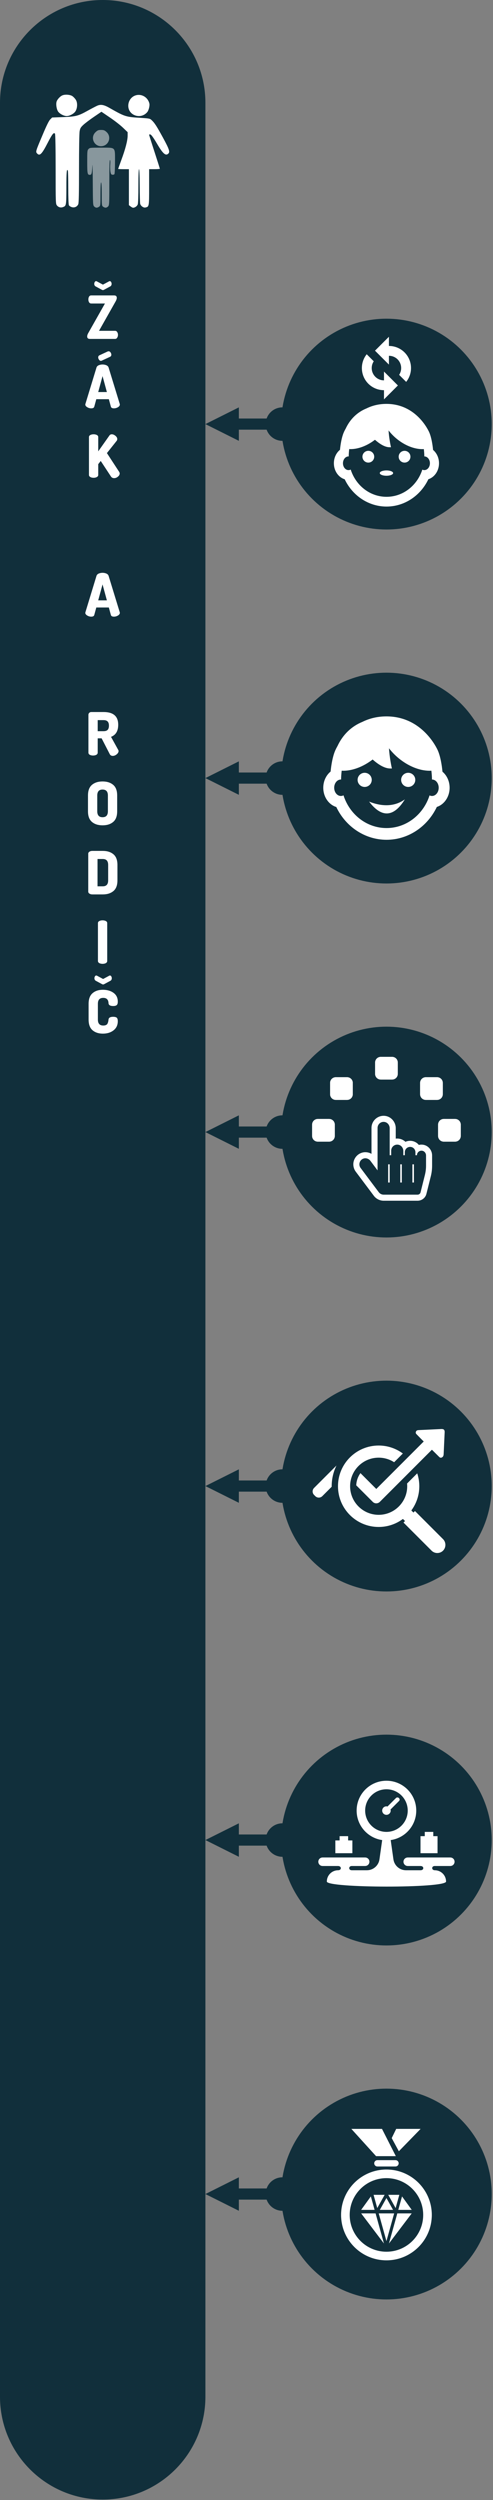 <?xml version="1.0" encoding="UTF-8" standalone="no"?>
<!DOCTYPE svg PUBLIC "-//W3C//DTD SVG 1.1//EN" "http://www.w3.org/Graphics/SVG/1.1/DTD/svg11.dtd">
<svg width="199px" height="1008px" version="1.1" xmlns="http://www.w3.org/2000/svg" xmlns:xlink="http://www.w3.org/1999/xlink" xml:space="preserve" xmlns:serif="http://www.serif.com/" style="fill-rule:evenodd;clip-rule:evenodd;stroke-linecap:round;stroke-linejoin:round;stroke-miterlimit:1.5;">
    <rect width="100%" height="100%" fill="#808080" stroke="none"/>
    <g id="use_on_student_parent">
        <path d="M41.457,1007.8c-22.881,0 -41.457,-18.576 -41.457,-41.457l0,-924.888c0,-22.881 18.576,-41.457 41.457,-41.457c22.881,0 41.457,18.576 41.457,41.457l-0,924.888c-0,22.881 -18.576,41.457 -41.457,41.457Z" style="fill:#112f3b;"/>
        <g>
            <path d="M25.134,38.475c-0.943,0.408 -2.116,1.734 -2.32,2.601c-0.281,1.122 0.051,3.059 0.663,3.926c0.663,0.918 2.295,1.785 3.442,1.785c1.147,0 2.779,-0.867 3.467,-1.81c0.893,-1.275 0.995,-3.621 0.179,-4.794c-0.306,-0.484 -0.892,-1.096 -1.275,-1.376c-0.867,-0.663 -3.085,-0.842 -4.156,-0.332Zm29.704,-0.051c-1.81,0.51 -3.06,2.244 -3.06,4.233c0,3.952 5.125,5.634 7.675,2.524c0.586,-0.74 1.045,-2.55 0.841,-3.442c-0.586,-2.473 -3.059,-4.003 -5.456,-3.315Zm-15.732,4.258c-0.586,0.281 -2.32,1.173 -3.824,2.014c-3.723,2.066 -4.717,2.321 -9.893,2.525l-4.334,0.153l-0.791,0.79c-0.535,0.535 -1.504,2.499 -3.085,6.272c-2.779,6.553 -2.83,6.731 -2.244,7.394c1.097,1.224 1.938,0.383 4.335,-4.283c1.81,-3.519 2.473,-4.335 2.932,-3.621c0.153,0.23 0.255,5.89 0.255,14.304c-0,13.513 0.025,13.947 0.51,14.584c0.612,0.765 1.53,1.02 2.448,0.689c1.351,-0.51 1.351,-0.638 1.376,-7.955c0,-6.145 0.153,-7.853 0.612,-6.681c0.077,0.23 0.153,3.315 0.153,6.885c0,3.824 0.102,6.705 0.255,6.986c0.128,0.255 0.638,0.612 1.122,0.765c1.097,0.357 2.193,-0.128 2.652,-1.148c0.229,-0.484 0.306,-4.283 0.306,-14.38c-0,-7.904 0.102,-14.304 0.255,-15.094c0.204,-1.173 0.433,-1.555 1.504,-2.55c0.689,-0.637 2.601,-2.091 4.258,-3.212l3.034,-2.066l3.417,2.321c1.887,1.274 4.283,3.136 5.303,4.13l1.861,1.785l0,1.428c0,1.886 -0.892,5.354 -2.524,9.74c-0.714,1.963 -1.3,3.595 -1.3,3.646c-0,0.051 0.969,0.102 2.167,0.102l2.167,-0l0,14.507l0.663,0.51c0.383,0.306 0.842,0.536 1.02,0.536c0.74,-0 1.632,-0.638 1.887,-1.352c0.153,-0.459 0.255,-3.442 0.255,-7.47c-0,-4.309 0.102,-6.731 0.255,-6.731c0.153,-0 0.255,2.422 0.28,6.68c0.026,3.697 0.102,6.986 0.204,7.317c0.255,0.893 1.377,1.658 2.142,1.454c1.453,-0.357 1.453,-0.332 1.453,-8.21l0,-7.241l2.168,-0c1.198,-0 2.167,-0.077 2.167,-0.153c-0,-0.077 -0.969,-3.162 -2.167,-6.834c-1.199,-3.671 -2.168,-6.756 -2.168,-6.858c0,-0.102 0.153,-0.179 0.357,-0.179c0.459,0 1.25,1.071 3.085,4.182c2.219,3.722 3.29,4.589 4.335,3.544c0.688,-0.689 0.331,-1.759 -2.142,-6.323c-2.55,-4.666 -3.416,-6.018 -4.564,-7.089c-0.739,-0.713 -0.892,-0.739 -4.385,-0.968c-6.17,-0.383 -6.374,-0.434 -12.749,-4.054c-2.294,-1.301 -3.544,-1.479 -5.023,-0.791Z" style="fill:#fff;fill-rule:nonzero;"/>
            <path d="M38.622,53.238c-2.448,2.218 -0.51,6.196 2.728,5.66c2.728,-0.459 3.697,-3.901 1.606,-5.711c-0.739,-0.663 -1.096,-0.791 -2.141,-0.791c-1.097,0 -1.428,0.128 -2.193,0.842Zm-2.907,6.859c-0.484,0.509 -0.51,0.866 -0.51,5.175c0,4.768 0.102,5.227 1.046,5.227c0.714,0 0.841,-0.459 1.02,-3.442c0.076,-1.734 0.153,0.714 0.178,6.425c0.051,8.899 0.077,9.281 0.561,9.766c0.612,0.612 1.224,0.637 1.989,0.102c0.535,-0.383 0.561,-0.51 0.561,-5.1c-0,-2.957 0.102,-4.691 0.255,-4.691c0.153,-0 0.255,1.734 0.255,4.691c-0,4.59 0.025,4.717 0.561,5.1c0.765,0.535 1.376,0.51 1.988,-0.102c0.485,-0.485 0.51,-0.842 0.51,-9.715c0,-6.17 0.077,-9.127 0.255,-9.026c0.153,0.102 0.204,0.791 0.128,1.734c-0.077,0.867 -0.051,2.142 0.051,2.856c0.178,1.071 0.306,1.3 0.816,1.351c0.331,0.051 0.714,-0.051 0.816,-0.255c0.127,-0.178 0.229,-2.396 0.229,-4.946c0,-6.145 0.408,-5.711 -5.609,-5.711c-4.36,-0 -4.59,0.025 -5.1,0.561Z" style="fill:#fff;fill-opacity:0.5;fill-rule:nonzero;"/>
        </g>
        <g id="cz" transform="matrix(0.861,1.39283e-30,-1.54074e-31,0.861,-312.888,-553.032)">
            <g transform="matrix(27.87,0,0,27.87,404.021,801.022)">
                <path d="M0.009,-0.041c0,-0.017 0.006,-0.036 0.017,-0.055l0.282,-0.499l-0.232,0c-0.015,0 -0.026,-0.007 -0.035,-0.02c-0.008,-0.013 -0.012,-0.029 -0.012,-0.048c-0,-0.019 0.004,-0.035 0.012,-0.048c0.008,-0.013 0.02,-0.02 0.035,-0.02l0.386,0c0.03,0 0.045,0.014 0.045,0.041c-0,0.016 -0.006,0.034 -0.017,0.055l-0.282,0.499l0.272,0c0.014,0 0.025,0.007 0.034,0.021c0.009,0.014 0.013,0.03 0.013,0.047c-0,0.017 -0.004,0.033 -0.013,0.047c-0.009,0.014 -0.02,0.021 -0.034,0.021l-0.426,0c-0.03,0 -0.045,-0.014 -0.045,-0.041Zm0.119,-0.884c-0,-0.012 0.003,-0.023 0.009,-0.032c0.006,-0.009 0.013,-0.014 0.022,-0.014c0.003,0 0.007,0.001 0.011,0.003l0.104,0.056l0.104,-0.056c0.004,-0.002 0.008,-0.003 0.011,-0.003c0.009,0 0.016,0.005 0.022,0.014c0.006,0.009 0.009,0.02 0.009,0.032c-0,0.02 -0.008,0.035 -0.025,0.044l-0.104,0.056c-0.007,0.003 -0.012,0.005 -0.017,0.005c-0.005,0 -0.01,-0.002 -0.017,-0.005l-0.104,-0.056c-0.017,-0.009 -0.025,-0.024 -0.025,-0.044Z" style="fill:#fff;fill-rule:nonzero;"/>
            </g>
            <g transform="matrix(27.87,0,0,27.87,403.282,833.538)">
                <path d="M0.004,-0.064c0,-0.002 0.001,-0.006 0.002,-0.011l0.186,-0.61c0.005,-0.017 0.018,-0.03 0.037,-0.039c0.019,-0.008 0.04,-0.013 0.065,-0.013c0.025,0 0.046,0.005 0.065,0.013c0.019,0.009 0.032,0.022 0.037,0.039l0.187,0.61c0.001,0.005 0.002,0.009 0.002,0.011c0,0.017 -0.011,0.032 -0.032,0.045c-0.022,0.013 -0.045,0.019 -0.068,0.019c-0.029,-0 -0.046,-0.01 -0.051,-0.029l-0.034,-0.125l-0.211,-0l-0.034,0.125c-0.005,0.019 -0.022,0.029 -0.051,0.029c-0.023,-0 -0.046,-0.006 -0.067,-0.019c-0.022,-0.013 -0.033,-0.028 -0.033,-0.045Zm0.217,-0.21l0.146,-0l-0.073,-0.268l-0.073,0.268Zm0,-0.582c0,-0.017 0.007,-0.028 0.02,-0.035l0.14,-0.065c0.005,-0.002 0.009,-0.003 0.014,-0.003c0.013,-0 0.024,0.006 0.033,0.018c0.009,0.013 0.014,0.026 0.014,0.04c0,0.016 -0.007,0.027 -0.02,0.034l-0.14,0.065c-0.007,0.003 -0.012,0.004 -0.015,0.004c-0.013,-0 -0.023,-0.006 -0.032,-0.019c-0.009,-0.012 -0.014,-0.025 -0.014,-0.039Z" style="fill:#fff;fill-rule:nonzero;"/>
            </g>
            <g transform="matrix(27.87,0,0,27.87,403.603,866.054)">
                <path d="M0.054,-0.048l0,-0.636c0,-0.015 0.008,-0.027 0.023,-0.035c0.015,-0.008 0.034,-0.012 0.055,-0.012c0.021,0 0.04,0.004 0.055,0.012c0.015,0.008 0.023,0.02 0.023,0.035l0,0.24l0.187,-0.265c0.01,-0.015 0.024,-0.022 0.041,-0.022c0.021,0 0.041,0.009 0.062,0.026c0.02,0.017 0.03,0.035 0.03,0.054c0,0.011 -0.003,0.021 -0.01,0.03l-0.164,0.206l0.207,0.317c0.005,0.009 0.008,0.017 0.008,0.026c0,0.019 -0.01,0.037 -0.03,0.053c-0.02,0.017 -0.041,0.025 -0.064,0.025c-0.024,-0 -0.042,-0.01 -0.054,-0.029l-0.171,-0.26l-0.042,0.054l0,0.181c0,0.015 -0.008,0.027 -0.023,0.035c-0.015,0.009 -0.034,0.013 -0.055,0.013c-0.021,-0 -0.04,-0.004 -0.055,-0.013c-0.015,-0.008 -0.023,-0.02 -0.023,-0.035Z" style="fill:#fff;fill-rule:nonzero;"/>
            </g>
            <g transform="matrix(27.87,0,0,27.87,403.282,931.085)">
                <path d="M0.004,-0.064c0,-0.002 0.001,-0.006 0.002,-0.011l0.186,-0.61c0.005,-0.017 0.018,-0.03 0.037,-0.039c0.019,-0.008 0.04,-0.013 0.065,-0.013c0.025,0 0.046,0.005 0.065,0.013c0.019,0.009 0.032,0.022 0.037,0.039l0.187,0.61c0.001,0.005 0.002,0.009 0.002,0.011c0,0.017 -0.011,0.032 -0.032,0.045c-0.022,0.013 -0.045,0.019 -0.068,0.019c-0.029,-0 -0.046,-0.01 -0.051,-0.029l-0.034,-0.125l-0.211,-0l-0.034,0.125c-0.005,0.019 -0.022,0.029 -0.051,0.029c-0.023,-0 -0.046,-0.006 -0.067,-0.019c-0.022,-0.013 -0.033,-0.028 -0.033,-0.045Zm0.217,-0.21l0.146,-0l-0.073,-0.268l-0.073,0.268Z" style="fill:#fff;fill-rule:nonzero;"/>
            </g>
            <g transform="matrix(27.87,0,0,27.87,403.352,996.116)">
                <path d="M0.054,-0.048l0,-0.636c0,-0.013 0.004,-0.024 0.014,-0.033c0.008,-0.009 0.02,-0.014 0.034,-0.014l0.207,0c0.164,0 0.246,0.071 0.246,0.214c0,0.104 -0.04,0.172 -0.121,0.203l0.122,0.221c0.003,0.005 0.005,0.011 0.005,0.018c0,0.019 -0.011,0.038 -0.032,0.055c-0.02,0.017 -0.043,0.026 -0.066,0.026c-0.023,0 -0.04,-0.01 -0.05,-0.029l-0.137,-0.266l-0.066,0l-0,0.241c-0,0.015 -0.008,0.027 -0.023,0.036c-0.015,0.008 -0.034,0.012 -0.055,0.012c-0.021,0 -0.04,-0.004 -0.055,-0.012c-0.015,-0.009 -0.023,-0.021 -0.023,-0.036Zm0.156,-0.361l0.099,0c0.029,0 0.052,-0.007 0.067,-0.021c0.015,-0.015 0.023,-0.039 0.023,-0.072c-0,-0.033 -0.008,-0.057 -0.023,-0.071c-0.015,-0.015 -0.038,-0.022 -0.067,-0.022l-0.099,0l-0,0.186Z" style="fill:#fff;fill-rule:nonzero;"/>
            </g>
            <g transform="matrix(27.87,0,0,27.87,403.366,1028.63)">
                <path d="M0.046,-0.23l0,-0.265c0,-0.081 0.022,-0.141 0.067,-0.179c0.045,-0.038 0.104,-0.057 0.178,-0.057c0.075,0 0.134,0.019 0.179,0.057c0.045,0.038 0.067,0.098 0.067,0.179l0,0.265c0,0.081 -0.022,0.141 -0.067,0.179c-0.045,0.038 -0.104,0.057 -0.179,0.057c-0.074,-0 -0.133,-0.019 -0.178,-0.057c-0.045,-0.038 -0.067,-0.098 -0.067,-0.179Zm0.156,-0c0,0.067 0.03,0.1 0.089,0.1c0.06,-0 0.09,-0.033 0.09,-0.1l0,-0.265c0,-0.067 -0.03,-0.1 -0.09,-0.1c-0.059,0 -0.089,0.033 -0.089,0.1l0,0.265Z" style="fill:#fff;fill-rule:nonzero;"/>
            </g>
            <g transform="matrix(27.87,0,0,27.87,403.268,1061.15)">
                <path d="M0.054,-0.047l0,-0.637c0,-0.013 0.006,-0.024 0.019,-0.033c0.013,-0.009 0.029,-0.014 0.049,-0.014l0.177,0c0.075,0 0.134,0.019 0.179,0.057c0.045,0.038 0.067,0.098 0.067,0.179l0,0.259c0,0.081 -0.022,0.141 -0.067,0.179c-0.045,0.038 -0.104,0.057 -0.179,0.057l-0.177,0c-0.02,0 -0.036,-0.005 -0.049,-0.014c-0.013,-0.009 -0.019,-0.02 -0.019,-0.033Zm0.156,-0.089l0.089,0c0.06,0 0.09,-0.033 0.09,-0.1l0,-0.259c0,-0.067 -0.03,-0.1 -0.09,-0.1l-0.089,0l0,0.459Z" style="fill:#fff;fill-rule:nonzero;"/>
            </g>
            <g transform="matrix(27.87,0,0,27.87,407.811,1093.66)">
                <path d="M0.054,-0.048l0,-0.636c0,-0.015 0.008,-0.027 0.023,-0.035c0.015,-0.008 0.034,-0.012 0.055,-0.012c0.021,0 0.04,0.004 0.055,0.012c0.015,0.008 0.023,0.02 0.023,0.035l0,0.636c0,0.015 -0.008,0.027 -0.023,0.036c-0.015,0.008 -0.034,0.012 -0.055,0.012c-0.021,0 -0.04,-0.004 -0.055,-0.012c-0.015,-0.009 -0.023,-0.021 -0.023,-0.036Z" style="fill:#fff;fill-rule:nonzero;"/>
            </g>
            <g transform="matrix(27.87,0,0,27.87,403.658,1126.18)">
                <path d="M0.046,-0.23l0,-0.265c0,-0.081 0.022,-0.141 0.067,-0.179c0.044,-0.038 0.102,-0.057 0.173,-0.057c0.073,0 0.134,0.018 0.181,0.053c0.047,0.035 0.07,0.084 0.07,0.146c0,0.029 -0.006,0.048 -0.018,0.058c-0.012,0.011 -0.032,0.016 -0.06,0.016c-0.05,-0 -0.076,-0.016 -0.078,-0.047c-0.002,-0.06 -0.032,-0.09 -0.089,-0.09c-0.06,-0 -0.09,0.033 -0.09,0.1l-0,0.265c0,0.067 0.03,0.1 0.091,0.1c0.019,-0 0.034,-0.003 0.046,-0.009c0.013,-0.006 0.022,-0.015 0.027,-0.028c0.005,-0.012 0.009,-0.022 0.01,-0.03c0.002,-0.008 0.004,-0.019 0.005,-0.033c0.003,-0.031 0.028,-0.047 0.077,-0.047c0.029,-0 0.049,0.005 0.061,0.015c0.012,0.011 0.018,0.03 0.018,0.059c-0,0.065 -0.024,0.116 -0.071,0.153c-0.047,0.037 -0.107,0.056 -0.18,0.056c-0.071,-0 -0.129,-0.019 -0.174,-0.057c-0.044,-0.038 -0.066,-0.098 -0.066,-0.179Zm0.098,-0.695c-0,-0.012 0.003,-0.023 0.009,-0.032c0.006,-0.009 0.013,-0.014 0.022,-0.014c0.003,0 0.007,0.001 0.011,0.003l0.104,0.056l0.104,-0.056c0.004,-0.002 0.008,-0.003 0.011,-0.003c0.009,0 0.016,0.005 0.022,0.014c0.006,0.009 0.009,0.02 0.009,0.032c-0,0.02 -0.008,0.035 -0.025,0.044l-0.104,0.056c-0.007,0.003 -0.012,0.005 -0.017,0.005c-0.005,-0 -0.01,-0.002 -0.017,-0.005l-0.104,-0.056c-0.017,-0.009 -0.025,-0.024 -0.025,-0.044Z" style="fill:#fff;fill-rule:nonzero;"/>
            </g>
        </g>
        <g>
            <path d="M96.414,164.243l-13.5,6.75l13.5,6.75l-0,-13.5Z" style="fill:#112f3b;"/>
            <circle cx="113.992" cy="170.993" r="6.75" style="fill:#112f3b;"/>
            <path d="M93.714,170.993l16.228,0" style="fill:none;stroke:#112f3b;stroke-width:4.5px;"/>
            <g>
                <circle cx="155.988" cy="170.993" r="42.5" style="fill:#112f3b;"/>
                <g>
                    <g>
                        <ellipse cx="155.988" cy="190.744" rx="2.692" ry="1.076" style="fill:#fff;"/>
                        <path d="M174.807,181.405c-0.215,-2.293 -0.689,-5.074 -1.521,-7.038c-0.206,-0.477 -5.056,-11.522 -17.298,-11.522c-3.169,0 -5.831,0.732 -8.047,1.824c-3.733,1.514 -6.609,4.315 -8.391,8.122c-0.511,0.898 -0.772,1.516 -0.813,1.619c-0.813,1.915 -1.281,4.658 -1.5,6.939c-1.493,1.216 -2.467,3.199 -2.467,5.435c-0,3.087 1.855,5.691 4.371,6.461c3.188,6.676 9.676,10.997 16.88,10.997c7.208,0 13.703,-4.33 16.891,-11.02c2.477,-0.798 4.295,-3.382 4.295,-6.438c-0.002,-2.201 -0.945,-4.159 -2.4,-5.379Zm-3.515,8.139c-0.29,0 -0.566,-0.073 -0.821,-0.196c-2.044,6.372 -7.734,10.962 -14.451,10.962c-6.724,-0 -12.422,-4.602 -14.458,-10.982c-0.271,0.138 -0.566,0.217 -0.878,0.217c-1.247,-0.001 -2.249,-1.237 -2.249,-2.761c-0,-1.524 1.002,-2.759 2.249,-2.759c0.023,0 0.045,0.007 0.069,0.008c0.006,-0.848 0.077,-1.896 0.203,-2.976c0.179,0.009 0.357,0.023 0.539,0.023c3.168,-0 6.74,-1.372 9.858,-3.774c1.604,1.432 3.842,3.016 5.89,3.016l0.575,-0l-0.129,-0.601c-0.01,-0.039 -0.692,-3.285 -0.846,-6.178c0.97,1.252 2.081,2.392 3.312,3.398c3.228,2.635 6.994,4.146 10.33,4.146c0.204,-0 0.401,-0.014 0.597,-0.025c0.125,1.077 0.195,2.118 0.202,2.964c0.004,0 0.006,-0.001 0.008,-0.001c1.247,0 2.248,1.235 2.248,2.759c-0.001,1.524 -1,2.76 -2.248,2.76Z" style="fill:#fff;fill-rule:nonzero;"/>
                        <circle cx="148.675" cy="184.142" r="2.376" style="fill:#fff;"/>
                        <circle cx="163.3" cy="184.142" r="2.376" style="fill:#fff;"/>
                    </g>
                    <path id="cloud-sync" d="M148.022,142.833c-2.837,3.554 -2.547,8.671 0.66,11.887c1.677,1.667 3.953,2.607 6.317,2.597l-0,3.71l5.61,-5.61l-5.61,-5.61l-0,3.547c-1.317,0.01 -2.577,-0.514 -3.507,-1.444c-1.666,-1.666 -1.929,-4.273 -0.63,-6.24l-2.84,-2.837Zm3.344,-1.443l2.877,2.877l2.743,2.733l-0,-3.547c1.307,-0.01 2.576,0.514 3.507,1.444c1.656,1.666 1.917,4.273 0.62,6.24l2.837,2.837c2.84,-3.557 2.557,-8.671 -0.658,-11.887c-1.676,-1.667 -3.943,-2.607 -6.306,-2.597l-0,-3.71l-5.62,5.61Z" style="fill:#fff;fill-rule:nonzero;"/>
                </g>
            </g>
        </g>
        <g>
            <path d="M96.414,449.692l-13.5,6.75l13.5,6.75l-0,-13.5Z" style="fill:#112f3b;"/>
            <circle cx="113.992" cy="456.442" r="6.75" style="fill:#112f3b;"/>
            <path d="M93.714,456.442l16.228,0" style="fill:none;stroke:#112f3b;stroke-width:4.5px;"/>
            <g>
                <circle cx="155.988" cy="456.442" r="42.5" style="fill:#112f3b;"/>
                <path id="hand-pointer-o" d="M154.848,452.322c-1.356,0 -2.446,1.09 -2.446,2.446l0,17.123l-2.885,-3.86c-0.478,-0.631 -1.242,-1.032 -2.045,-1.032c-1.338,-0 -2.408,1.128 -2.408,2.446c-0,0.536 0.172,1.051 0.497,1.471l7.338,9.785c0.459,0.611 1.185,0.975 1.949,0.975l13.722,-0c0.554,-0 1.05,-0.383 1.185,-0.918l1.758,-7.032c0.305,-1.223 0.458,-2.466 0.458,-3.707l0,-4.148c0,-1.012 -0.784,-1.93 -1.834,-1.93c-1.013,0 -1.835,0.822 -1.835,1.835l-0.611,-0l-0,-1.166c-0,-1.203 -0.918,-2.198 -2.141,-2.198c-1.185,0 -2.14,0.956 -2.14,2.141l-0,1.223l-0.612,-0l0,-1.72c0,-1.376 -1.05,-2.561 -2.446,-2.561c-1.356,0 -2.446,1.09 -2.446,2.446l0,1.835l-0.611,-0l-0,-10.893c-0,-1.376 -1.051,-2.561 -2.447,-2.561Zm0,-2.446c2.733,0 4.893,2.293 4.893,5.007l-0,4.204c0.21,-0.02 0.401,-0.038 0.611,-0.038c1.243,0 2.408,0.478 3.306,1.318c0.592,-0.267 1.243,-0.401 1.892,-0.401c1.376,0 2.657,0.612 3.516,1.662c0.364,-0.095 0.707,-0.133 1.071,-0.133c2.408,0 4.28,2.007 4.28,4.376l0,4.148c0,1.433 -0.172,2.885 -0.535,4.3l-1.758,7.032c-0.401,1.625 -1.872,2.772 -3.554,2.772l-13.722,-0c-1.528,-0 -3,-0.745 -3.917,-1.95l-7.338,-9.784c-0.631,-0.842 -0.975,-1.892 -0.975,-2.943c-0,-2.676 2.178,-4.892 4.854,-4.892c0.88,-0 1.739,0.229 2.484,0.669l0,-10.453c0,-2.695 2.198,-4.893 4.892,-4.893l0,-0.001Zm2.447,26.907l-0,-7.338l-0.612,-0l0,7.338l0.612,0Zm4.892,0l-0,-7.338l-0.612,-0l0,7.338l0.612,0Zm4.892,0l-0,-7.338l-0.612,-0l0,7.338l0.612,0Z" style="fill:#fff;fill-rule:nonzero;"/>
                <g>
                    <path d="M135.138,453.439c0,-1.263 -1.025,-2.288 -2.287,-2.288l-4.575,0c-1.263,0 -2.288,1.025 -2.288,2.288l0,4.574c0,1.263 1.025,2.288 2.288,2.288l4.575,-0c1.262,-0 2.287,-1.025 2.287,-2.288l0,-4.574Z" style="fill:#fff;"/>
                    <path d="M135.138,453.439c0,-1.263 -1.025,-2.288 -2.287,-2.288l-4.575,0c-1.263,0 -2.288,1.025 -2.288,2.288l0,4.574c0,1.263 1.025,2.288 2.288,2.288l4.575,-0c1.262,-0 2.287,-1.025 2.287,-2.288l0,-4.574Z" style="fill:#fff;"/>
                    <path d="M142.396,436.609c-0,-1.262 -1.025,-2.287 -2.288,-2.287l-4.574,0c-1.263,0 -2.288,1.025 -2.288,2.287l0,4.575c0,1.263 1.025,2.288 2.288,2.288l4.574,-0c1.263,-0 2.288,-1.025 2.288,-2.288l-0,-4.575Z" style="fill:#fff;"/>
                    <path d="M142.396,436.609c-0,-1.262 -1.025,-2.287 -2.288,-2.287l-4.574,0c-1.263,0 -2.288,1.025 -2.288,2.287l0,4.575c0,1.263 1.025,2.288 2.288,2.288l4.574,-0c1.263,-0 2.288,-1.025 2.288,-2.288l-0,-4.575Z" style="fill:#fff;"/>
                    <path d="M178.731,436.609c-0,-1.262 -1.025,-2.287 -2.288,-2.287l-4.574,0c-1.263,0 -2.288,1.025 -2.288,2.287l0,4.575c0,1.263 1.025,2.288 2.288,2.288l4.574,-0c1.263,-0 2.288,-1.025 2.288,-2.288l-0,-4.575Z" style="fill:#fff;"/>
                    <path d="M178.731,436.609c-0,-1.262 -1.025,-2.287 -2.288,-2.287l-4.574,0c-1.263,0 -2.288,1.025 -2.288,2.287l0,4.575c0,1.263 1.025,2.288 2.288,2.288l4.574,-0c1.263,-0 2.288,-1.025 2.288,-2.288l-0,-4.575Z" style="fill:#fff;"/>
                    <path d="M185.988,453.439c0,-1.263 -1.024,-2.288 -2.287,-2.288l-4.575,0c-1.262,0 -2.287,1.025 -2.287,2.288l-0,4.574c-0,1.263 1.025,2.288 2.287,2.288l4.575,-0c1.263,-0 2.287,-1.025 2.287,-2.288l0,-4.574Z" style="fill:#fff;"/>
                    <path d="M185.988,453.439c0,-1.263 -1.024,-2.288 -2.287,-2.288l-4.575,0c-1.262,0 -2.287,1.025 -2.287,2.288l-0,4.574c-0,1.263 1.025,2.288 2.287,2.288l4.575,-0c1.263,-0 2.287,-1.025 2.287,-2.288l0,-4.574Z" style="fill:#fff;"/>
                    <path d="M160.563,428.406c0,-1.263 -1.025,-2.288 -2.287,-2.288l-4.575,0c-1.262,0 -2.287,1.025 -2.287,2.288l-0,4.575c-0,1.262 1.025,2.287 2.287,2.287l4.575,-0c1.262,-0 2.287,-1.025 2.287,-2.287l0,-4.575Z" style="fill:#fff;"/>
                    <path d="M160.563,428.406c0,-1.263 -1.025,-2.288 -2.287,-2.288l-4.575,0c-1.262,0 -2.287,1.025 -2.287,2.288l-0,4.575c-0,1.262 1.025,2.287 2.287,2.287l4.575,-0c1.262,-0 2.287,-1.025 2.287,-2.287l0,-4.575Z" style="fill:#fff;"/>
                </g>
            </g>
        </g>
        <g>
            <path d="M96.414,592.417l-13.5,6.75l13.5,6.75l-0,-13.5Z" style="fill:#112f3b;"/>
            <circle cx="113.992" cy="599.167" r="6.75" style="fill:#112f3b;"/>
            <path d="M93.714,599.167l16.228,-0" style="fill:none;stroke:#112f3b;stroke-width:4.5px;"/>
            <g>
                <circle cx="155.988" cy="599.167" r="42.5" style="fill:#112f3b;"/>
                <g>
                    <path d="M171.037,581.191l-19.15,19.149l-6.39,-6.39c-1.014,1.399 -1.631,3.096 -1.697,4.925l6.677,6.677c0.386,0.386 0.904,0.584 1.41,0.584c0.089,-0 0.166,-0.011 0.254,-0.022c0.418,-0.055 0.837,-0.243 1.157,-0.562l21.044,-21.045l2.733,2.711c0.253,0.253 0.507,0.529 0.859,0.529c0.132,-0 0.287,-0.033 0.452,-0.132c0.551,-0.298 0.661,-0.772 0.694,-1.312c0.132,-2.941 0.275,-5.894 0.408,-8.836c0.044,-0.893 -0.331,-1.3 -1.19,-1.3l-0.144,-0c-3.019,0.143 -6.037,0.286 -9.056,0.429c-0.474,0.023 -0.937,0.045 -1.19,0.606c-0.265,0.562 0.033,0.882 0.352,1.201c0.915,0.937 1.829,1.874 2.777,2.788Z" style="fill:#fff;fill-rule:nonzero;"/>
                    <path d="M126.777,599.922c-0.782,0.782 -0.782,2.038 0,2.82l0.496,0.496c0.386,0.386 0.903,0.584 1.41,0.584c0.507,0 1.025,-0.198 1.411,-0.584l3.79,-3.79l-0,-0.22c-0,-2.997 0.694,-5.829 1.939,-8.352l-9.046,9.046Z" style="fill:#fff;fill-rule:nonzero;"/>
                    <path d="M178.827,620.559l-11.327,-11.327l-0.617,0.617l-0.848,-0.848c2.016,-2.733 3.217,-6.104 3.217,-9.762c-0,-1.818 -0.298,-3.57 -0.838,-5.201l-4.098,4.099c0.033,0.363 0.055,0.727 0.055,1.102c-0,6.368 -5.168,11.525 -11.525,11.525c-6.369,-0 -11.525,-5.168 -11.525,-11.525c0,-6.369 5.168,-11.525 11.525,-11.525c2.303,-0 4.451,0.683 6.247,1.84l3.515,-3.515c-2.733,-2.016 -6.104,-3.217 -9.762,-3.217c-9.068,-0 -16.417,7.349 -16.417,16.417c0,9.067 7.349,16.417 16.417,16.417c3.669,-0 7.063,-1.201 9.795,-3.24l0.848,0.849l-0.617,0.617l11.327,11.326c1.278,1.278 3.36,1.278 4.639,0c1.267,-1.289 1.267,-3.371 -0.011,-4.649Z" style="fill:#fff;fill-rule:nonzero;"/>
                </g>
            </g>
        </g>
        <g>
            <path d="M96.414,877.866l-13.5,6.75l13.5,6.75l-0,-13.5Z" style="fill:#112f3b;"/>
            <circle cx="113.992" cy="884.616" r="6.75" style="fill:#112f3b;"/>
            <path d="M93.714,884.616l16.228,-0" style="fill:none;stroke:#112f3b;stroke-width:4.5px;"/>
            <g>
                <circle cx="155.988" cy="884.616" r="42.5" style="fill:#112f3b;"/>
                <g id="bronze">
                    <path d="M154.194,858.349l-12.369,-0l9.974,10.987l7.975,0l-5.58,-10.987Z" style="fill:#fff;"/>
                    <path d="M169.781,858.349l-9.855,-0l-1.809,3.711l2.879,5.306l8.785,-9.017Z" style="fill:#fff;"/>
                    <path d="M160.922,872.228c0,-0.706 -0.572,-1.278 -1.278,-1.278l-7.311,-0c-0.706,-0 -1.278,0.572 -1.278,1.278c-0,0.705 0.572,1.278 1.278,1.278l7.311,0c0.706,0 1.278,-0.573 1.278,-1.278Z" style="fill:#fff;"/>
                    <path d="M155.988,874.727c10.107,-0 18.312,8.205 18.312,18.311c-0,10.106 -8.205,18.311 -18.312,18.311c-10.106,-0 -18.311,-8.205 -18.311,-18.311c0,-10.106 8.205,-18.311 18.311,-18.311Zm0,3.474c8.189,-0 14.837,6.648 14.837,14.837c0,8.188 -6.648,14.836 -14.837,14.836c-8.188,0 -14.836,-6.648 -14.836,-14.836c-0,-8.189 6.648,-14.837 14.836,-14.837Z" style="fill:#fff;"/>
                    <path d="M160.377,892.418l-3.378,12.139l9.189,-12.139l-5.811,0Zm-8.777,0l-5.811,0l9.189,12.139l-3.378,-12.139Zm1.279,0l3.109,11.177l3.11,-11.177l-6.219,0Zm3.109,-6.184l-2.666,4.765l5.333,0l-2.667,-4.765Zm6.293,-0.658l-1.509,5.423l5.425,0l-3.916,-5.423Zm-12.585,-0l-3.916,5.423l5.425,0l-1.509,-5.423Zm1.101,-0.64l1.483,5.33l2.982,-5.33l-4.465,0Zm5.918,0l2.982,5.33l1.483,-5.33l-4.465,0Z" style="fill:#fff;fill-rule:nonzero;"/>
                </g>
            </g>
        </g>
        <g>
            <path d="M96.414,735.141l-13.5,6.75l13.5,6.75l-0,-13.5Z" style="fill:#112f3b;"/>
            <circle cx="113.992" cy="741.891" r="6.75" style="fill:#112f3b;"/>
            <path d="M93.714,741.891l16.228,0" style="fill:none;stroke:#112f3b;stroke-width:4.5px;"/>
            <g>
                <circle cx="155.988" cy="741.891" r="42.5" style="fill:#112f3b;"/>
                <path d="M142.238,747.196l-6.875,0l0,-5.156l1.719,-0l0,-1.719l3.438,0l-0,1.719l1.718,-0l0,5.156Zm34.375,-6.875l-1.718,0l-0,-1.719l-3.438,0l0,1.719l-1.719,0l0,6.875l6.875,0l0,-6.875Zm-1.127,12.031c-1.399,0 -1.366,1.719 0.033,1.719c2.505,0.007 4.532,2.04 4.532,4.545c-0,2.765 -48.123,2.678 -48.125,-0c-0.001,-1.206 0.479,-2.362 1.331,-3.214c0.852,-0.852 2.008,-1.331 3.214,-1.331c1.498,0 1.459,-1.719 -0.04,-1.719c-1.498,0 -4.727,0 -6.225,0c-0.949,0 -1.718,-0.769 -1.718,-1.717c0,-0.001 0,-0.002 0,-0.003c0,-0.948 0.769,-1.717 1.718,-1.717c3.884,-0 13.306,-0 17.19,-0c0.949,-0 1.717,0.769 1.717,1.717c0,0.001 0,0.002 0,0.003c0,0.948 -0.768,1.717 -1.717,1.717c-1.819,0 -3.986,0 -5.386,0c-1.399,0 -1.394,1.719 0,1.719c1.394,0 3.613,0 6.085,0c2.556,0 4.722,-1.881 5.079,-4.412c0.492,-3.482 1.096,-7.757 1.096,-7.757c-5.829,-0.835 -10.313,-5.833 -10.313,-11.893c0,-6.645 5.387,-12.032 12.031,-12.032c6.645,0 12.032,5.387 12.032,12.032c-0,6.06 -4.484,11.058 -10.313,11.893c0,0 0.604,4.275 1.096,7.757c0.357,2.531 2.523,4.412 5.079,4.412c2.038,0 4.334,0 5.858,0c1.498,0 1.498,-1.719 0,-1.719c-1.498,0 -3.661,0 -5.159,0c-0.949,0 -1.718,-0.769 -1.718,-1.717c0,-0.001 0,-0.002 0,-0.003c0,-0.948 0.769,-1.717 1.718,-1.717c3.884,-0 13.306,-0 17.19,-0c0.949,-0 1.717,0.769 1.717,1.717c0,0.001 0,0.002 0,0.003c0,0.948 -0.768,1.717 -1.717,1.717c-1.819,0 -4.885,0 -6.285,0Zm-19.498,-13.75c4.746,0 8.594,-3.848 8.594,-8.593c0,-4.746 -3.848,-8.594 -8.594,-8.594c-4.745,-0 -8.593,3.848 -8.593,8.594c-0,4.745 3.848,8.593 8.593,8.593Zm1.635,-9.013c0,0 2.356,-2.356 3.456,-3.456c0.306,-0.306 0.306,-0.802 0,-1.107c-0.027,-0.027 -0.054,-0.055 -0.081,-0.082c-0.321,-0.32 -0.84,-0.32 -1.16,0c-1.111,1.111 -3.43,3.43 -3.43,3.43c-0.138,-0.034 -0.272,-0.084 -0.42,-0.084c-0.948,-0 -1.718,0.77 -1.718,1.719c-0,0.948 0.77,1.718 1.718,1.718c0.949,0 1.719,-0.77 1.719,-1.718c0,-0.148 -0.05,-0.282 -0.084,-0.42Z" style="fill:#fff;fill-rule:nonzero;"/>
            </g>
        </g>
        <g>
            <path d="M96.414,306.968l-13.5,6.75l13.5,6.75l-0,-13.5Z" style="fill:#112f3b;"/>
            <circle cx="113.992" cy="313.718" r="6.75" style="fill:#112f3b;"/>
            <path d="M93.714,313.718l16.228,-0" style="fill:none;stroke:#112f3b;stroke-width:4.5px;"/>
            <g>
                <circle cx="155.988" cy="313.718" r="42.5" style="fill:#112f3b;"/>
                <g>
                    <path d="M148.981,323.193c5.029,6.616 9.95,6.402 14.443,-0.905c-3.771,2.744 -8.724,3.198 -14.443,0.905Z" style="fill:#fff;"/>
                    <path d="M178.603,311.148c-0.257,-2.756 -0.828,-6.098 -1.827,-8.459c-0.247,-0.573 -6.076,-13.846 -20.788,-13.846c-3.809,-0 -7.008,0.879 -9.67,2.192c-4.487,1.819 -7.943,5.185 -10.085,9.76c-0.614,1.08 -0.927,1.822 -0.977,1.946c-0.977,2.301 -1.539,5.598 -1.802,8.339c-1.795,1.461 -2.966,3.845 -2.966,6.531c0,3.71 2.23,6.84 5.254,7.765c3.831,8.024 11.628,13.217 20.286,13.217c8.662,-0 16.467,-5.204 20.298,-13.244c2.978,-0.96 5.162,-4.064 5.162,-7.738c-0.003,-2.645 -1.136,-4.998 -2.885,-6.463Zm-4.224,9.781c-0.348,-0 -0.68,-0.088 -0.986,-0.235c-2.456,7.657 -9.294,13.172 -17.367,13.172c-8.08,0 -14.928,-5.529 -17.375,-13.197c-0.326,0.166 -0.68,0.261 -1.055,0.261c-1.498,-0.001 -2.703,-1.487 -2.703,-3.319c0,-1.83 1.205,-3.315 2.703,-3.315c0.028,0 0.054,0.009 0.083,0.01c0.008,-1.019 0.093,-2.279 0.244,-3.577c0.215,0.011 0.429,0.028 0.648,0.028c3.807,-0 8.1,-1.649 11.846,-4.535c1.928,1.721 4.617,3.623 7.08,3.623l0.69,0l-0.155,-0.722c-0.011,-0.046 -0.832,-3.947 -1.017,-7.424c1.166,1.505 2.501,2.874 3.981,4.083c3.879,3.168 8.405,4.983 12.413,4.983c0.246,-0 0.483,-0.017 0.718,-0.03c0.151,1.295 0.235,2.546 0.244,3.562c0.004,0 0.006,-0.001 0.008,-0.001c1.499,0 2.703,1.485 2.703,3.315c-0.001,1.832 -1.203,3.318 -2.703,3.318Z" style="fill:#fff;fill-rule:nonzero;"/>
                    <circle cx="147.2" cy="314.436" r="2.855" style="fill:#fff;"/>
                    <circle cx="164.775" cy="314.436" r="2.855" style="fill:#fff;"/>
                </g>
            </g>
        </g>
    </g>
</svg>
